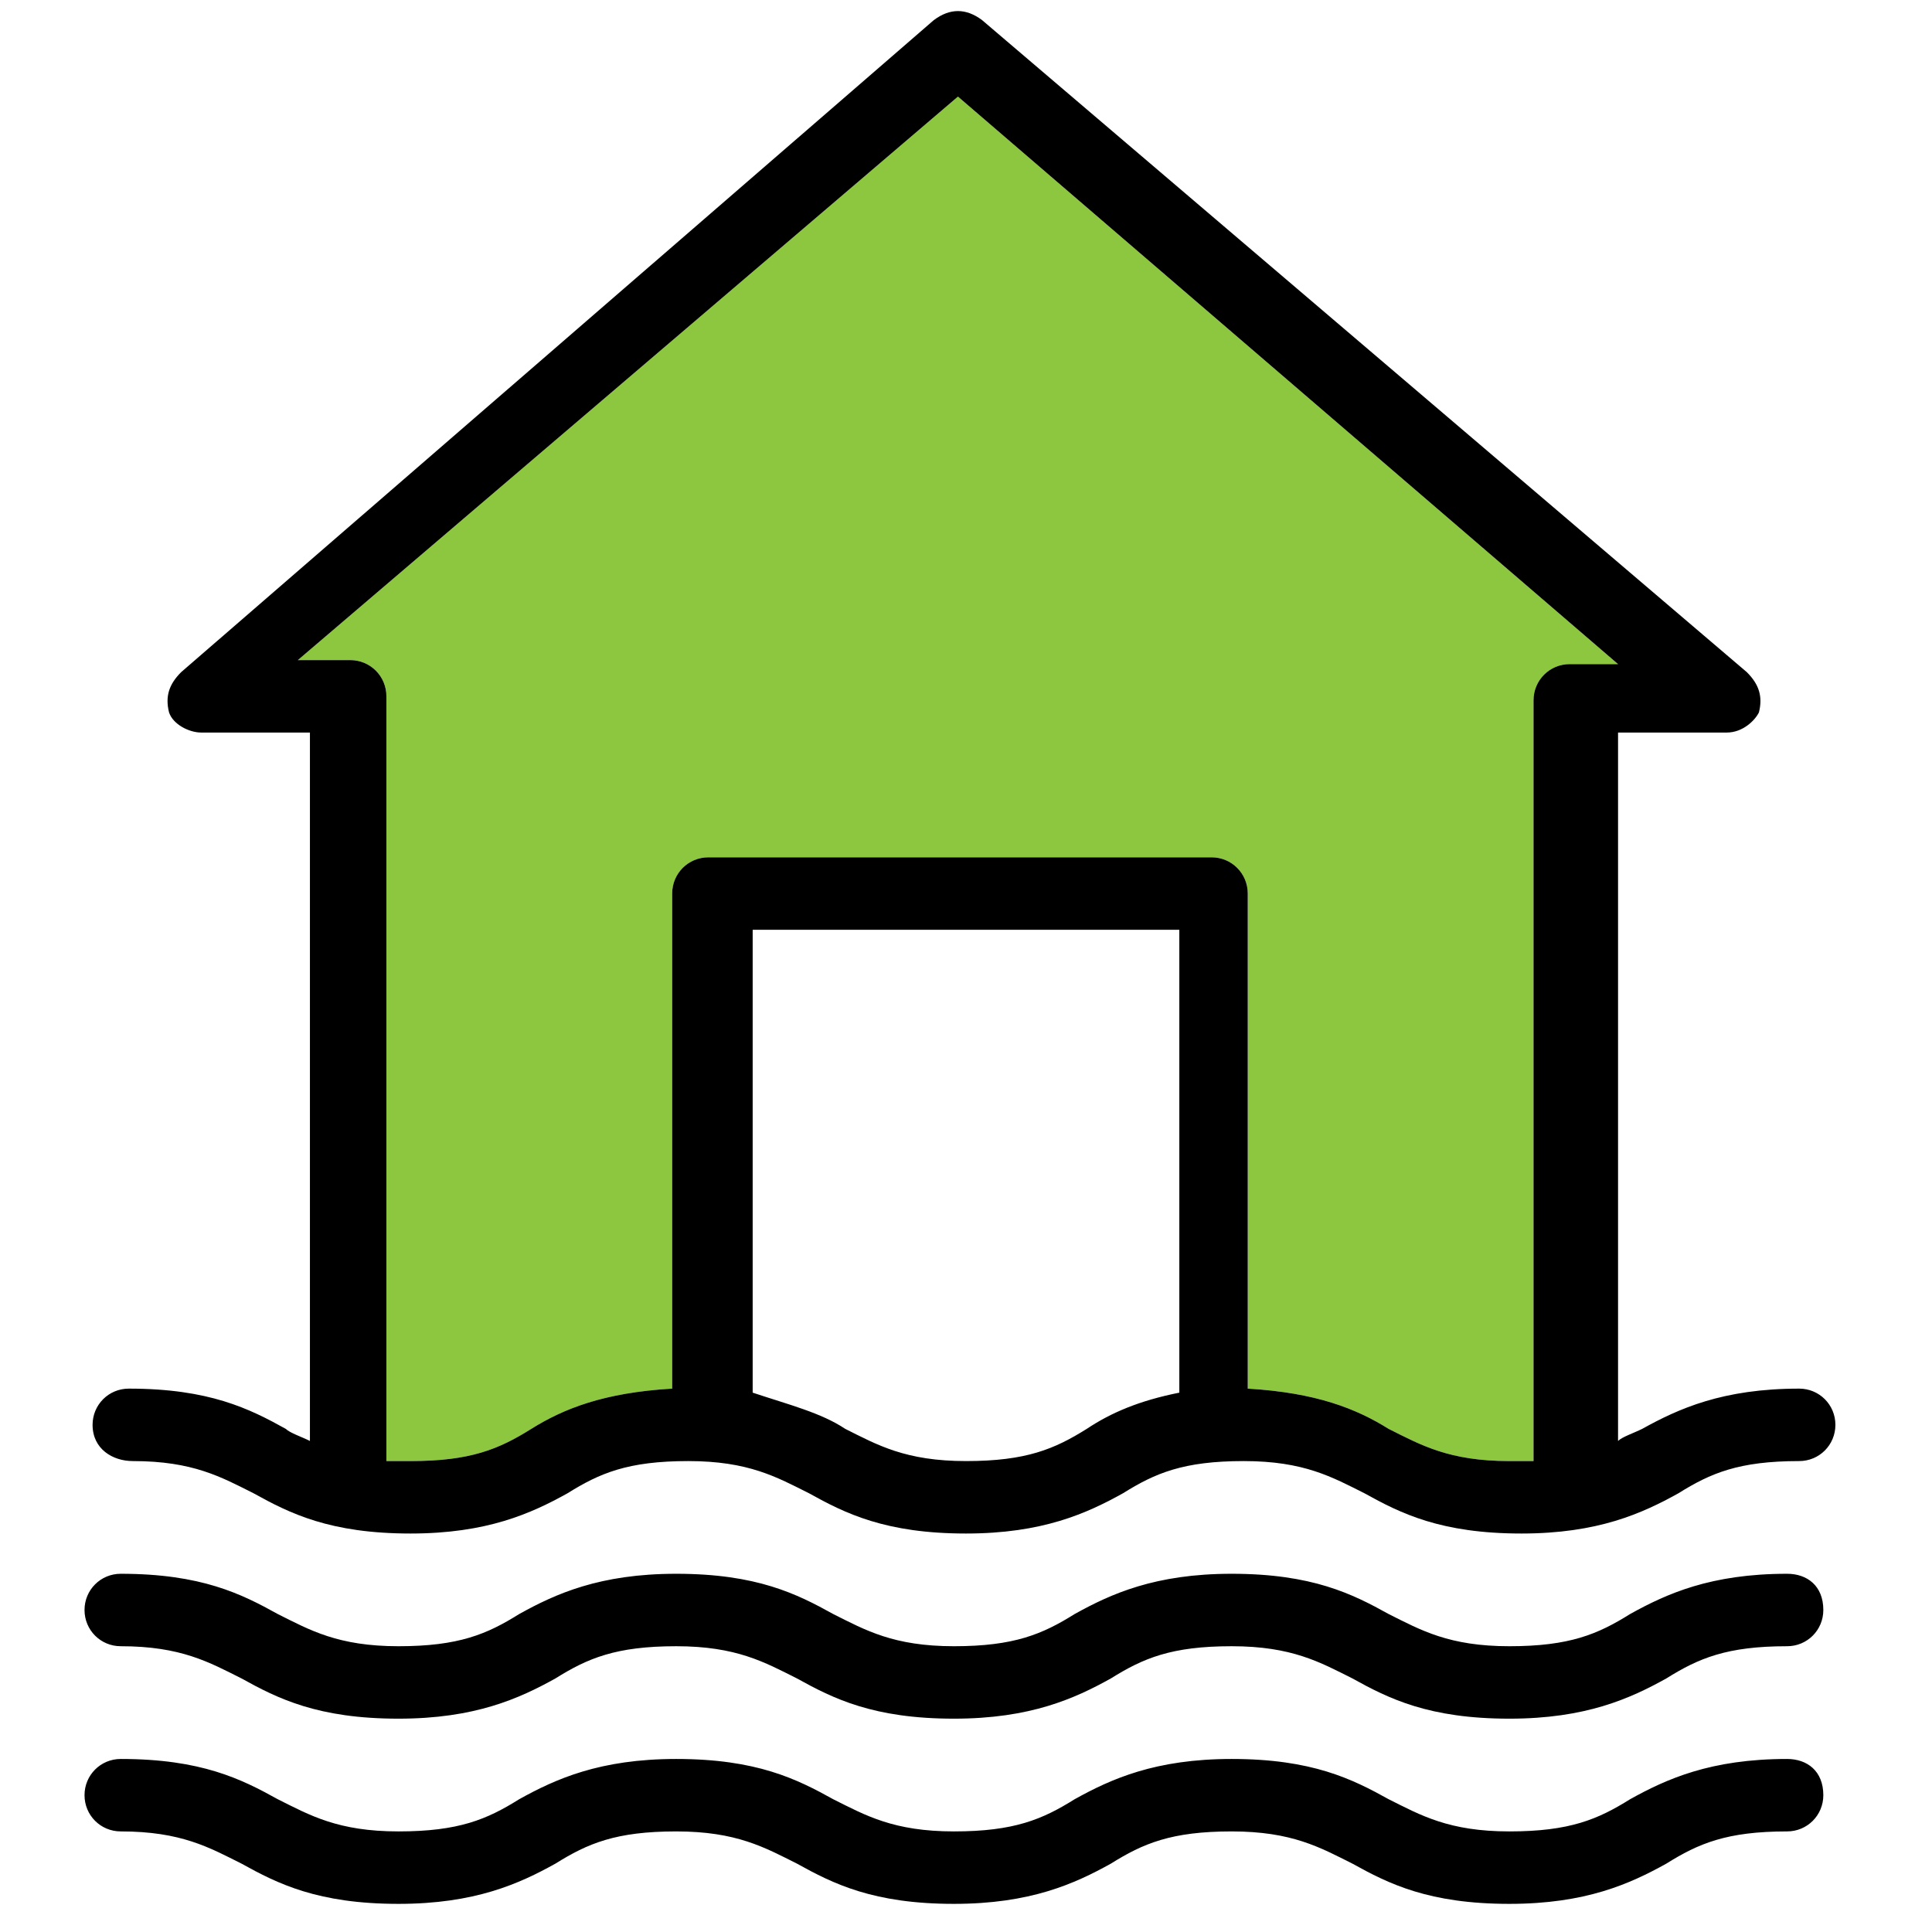 <?xml version="1.0" encoding="UTF-8"?>
<svg xmlns="http://www.w3.org/2000/svg" width="48" height="48" viewBox="0 0 48 48" fill="none">
  <path d="M7.4 16.4L23.8 2.4L40.2 16.5H39C38.5 16.5 38.1 16.9 38.1 17.4V36.3C37.9 36.3 37.7 36.3 37.5 36.3C36 36.3 35.3 35.9 34.5 35.5C33.7 35 32.7 34.6 31 34.5V22.2C31 21.7 30.6 21.3 30.1 21.3H17.6C17.1 21.3 16.7 21.7 16.7 22.2V34.5C15 34.6 14 35 13.2 35.5C12.4 36 11.7 36.3 10.2 36.3C10 36.3 9.8 36.3 9.6 36.3V17.3C9.6 16.8 9.2 16.4 8.7 16.4H7.4Z" fill="#8DC63F"></path>
  <path d="M3.3 36.3C4.8 36.3 5.5 36.7 6.3 37.1C7.2 37.6 8.2 38.1 10.2 38.1C12.1 38.1 13.2 37.6 14.1 37.1C14.9 36.6 15.6 36.3 17.1 36.3C18.6 36.3 19.3 36.7 20.1 37.1C21 37.6 22 38.1 24 38.1C25.9 38.1 27 37.6 27.9 37.1C28.7 36.6 29.4 36.3 30.9 36.3C32.4 36.3 33.1 36.7 33.9 37.1C34.8 37.6 35.8 38.1 37.8 38.1C39.7 38.1 40.8 37.6 41.7 37.1C42.5 36.6 43.2 36.3 44.7 36.3C45.2 36.3 45.6 35.9 45.6 35.4C45.6 34.9 45.2 34.5 44.7 34.5C42.8 34.5 41.7 35 40.8 35.5C40.6 35.6 40.3 35.7 40.2 35.8V18.2H42.9C43.3 18.2 43.6 17.9 43.7 17.7C43.8 17.3 43.7 17 43.4 16.7L24.4 0.5C24 0.2 23.6 0.2 23.2 0.5L4.5 16.7C4.2 17 4.1 17.3 4.2 17.7C4.3 18 4.7 18.2 5 18.2H7.7V35.8C7.5 35.7 7.2 35.6 7.1 35.5C6.2 35 5.2 34.5 3.2 34.5C2.7 34.5 2.3 34.9 2.3 35.4C2.3 36 2.8 36.3 3.3 36.3ZM29.3 34.6C28.3 34.8 27.6 35.1 27 35.5C26.2 36 25.5 36.3 24 36.3C22.5 36.3 21.8 35.9 21 35.5C20.4 35.1 19.6 34.9 18.7 34.6V23.1H29.3V34.6ZM7.4 16.4L23.8 2.4L40.2 16.5H39C38.5 16.5 38.1 16.9 38.1 17.4V36.3C37.9 36.3 37.7 36.3 37.5 36.3C36 36.3 35.3 35.9 34.5 35.5C33.7 35 32.7 34.6 31 34.5V22.2C31 21.7 30.6 21.3 30.1 21.3H17.6C17.1 21.3 16.7 21.7 16.7 22.2V34.5C15 34.6 14 35 13.2 35.5C12.4 36 11.7 36.3 10.2 36.3C10 36.3 9.8 36.3 9.6 36.3V17.3C9.6 16.8 9.2 16.4 8.7 16.4H7.4Z" fill="black"></path>
  <path d="M44.4 39.1C42.5 39.1 41.4 39.6 40.5 40.1C39.7 40.6 39 40.9 37.5 40.9C36 40.9 35.3 40.5 34.5 40.1C33.6 39.6 32.6 39.1 30.6 39.1C28.7 39.1 27.6 39.6 26.7 40.1C25.9 40.6 25.2 40.9 23.7 40.9C22.2 40.9 21.5 40.5 20.7 40.1C19.8 39.6 18.8 39.1 16.8 39.1C14.9 39.1 13.8 39.6 12.9 40.1C12.1 40.6 11.4 40.9 9.9 40.9C8.4 40.9 7.7 40.5 6.9 40.1C6 39.6 5 39.1 3 39.1C2.5 39.1 2.1 39.5 2.1 40C2.1 40.5 2.5 40.9 3 40.9C4.5 40.9 5.2 41.3 6 41.7C6.9 42.2 7.9 42.7 9.9 42.7C11.8 42.7 12.9 42.2 13.8 41.7C14.6 41.2 15.3 40.9 16.8 40.9C18.3 40.9 19 41.3 19.8 41.7C20.7 42.2 21.7 42.7 23.7 42.7C25.6 42.7 26.7 42.2 27.6 41.7C28.4 41.2 29.1 40.9 30.6 40.9C32.1 40.9 32.8 41.3 33.6 41.7C34.5 42.2 35.5 42.7 37.5 42.7C39.4 42.7 40.5 42.2 41.4 41.7C42.2 41.2 42.9 40.9 44.4 40.9C44.9 40.9 45.3 40.5 45.3 40C45.3 39.4 44.9 39.1 44.4 39.1Z" fill="black"></path>
  <path d="M44.4 43.701C42.5 43.701 41.4 44.201 40.5 44.701C39.7 45.201 39 45.501 37.5 45.501C36 45.501 35.3 45.101 34.5 44.701C33.6 44.201 32.6 43.701 30.6 43.701C28.7 43.701 27.6 44.201 26.7 44.701C25.9 45.201 25.2 45.501 23.7 45.501C22.2 45.501 21.5 45.101 20.7 44.701C19.8 44.201 18.8 43.701 16.8 43.701C14.9 43.701 13.8 44.201 12.9 44.701C12.1 45.201 11.4 45.501 9.9 45.501C8.4 45.501 7.7 45.101 6.9 44.701C6 44.201 5 43.701 3 43.701C2.5 43.701 2.1 44.101 2.1 44.601C2.1 45.101 2.5 45.501 3 45.501C4.5 45.501 5.2 45.901 6 46.301C6.9 46.801 7.9 47.301 9.9 47.301C11.8 47.301 12.9 46.801 13.8 46.301C14.6 45.801 15.3 45.501 16.8 45.501C18.3 45.501 19 45.901 19.8 46.301C20.7 46.801 21.7 47.301 23.7 47.301C25.6 47.301 26.7 46.801 27.6 46.301C28.4 45.801 29.1 45.501 30.6 45.501C32.1 45.501 32.8 45.901 33.6 46.301C34.5 46.801 35.5 47.301 37.5 47.301C39.4 47.301 40.5 46.801 41.4 46.301C42.2 45.801 42.9 45.501 44.4 45.501C44.9 45.501 45.3 45.101 45.3 44.601C45.3 44.001 44.9 43.701 44.4 43.701Z" fill="black"></path>
</svg>
